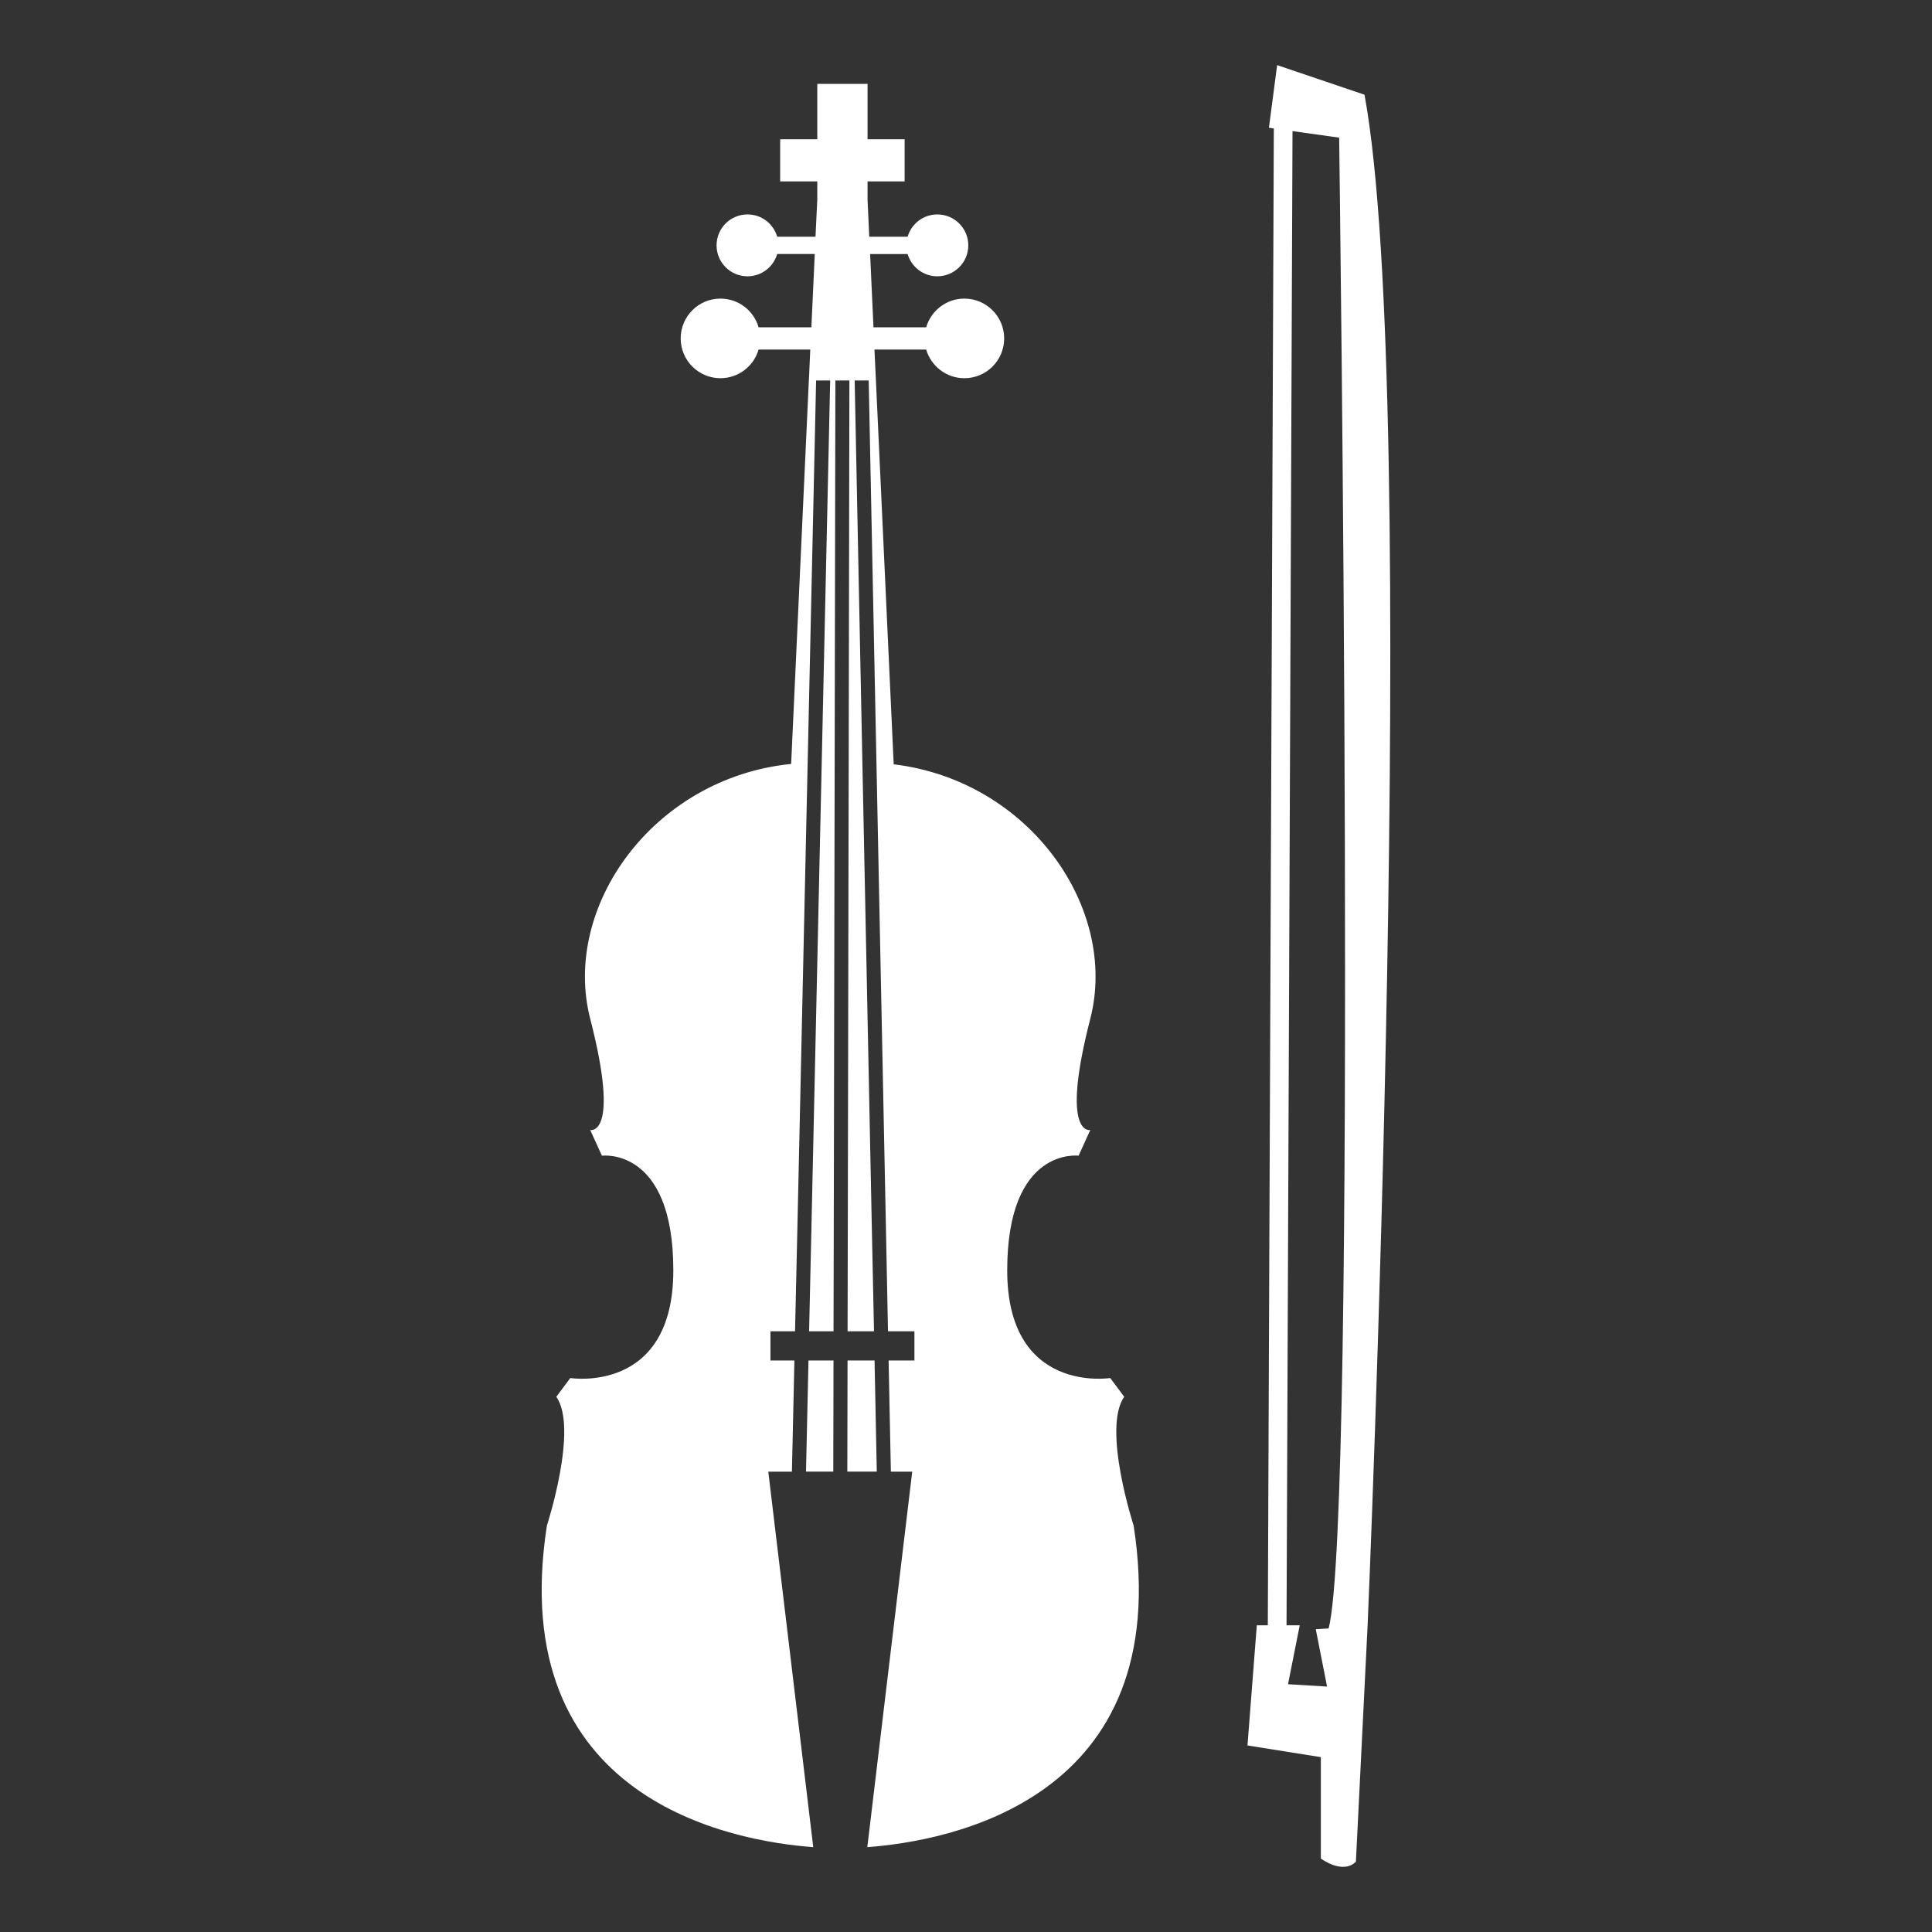 <svg height='300px' width='300px'  fill="#ffffff" xmlns="http://www.w3.org/2000/svg" xmlns:xlink="http://www.w3.org/1999/xlink" version="1.1" x="0px" y="0px" viewBox="0 0 96 96" enable-background="new 0 0 96 96" xml:space="preserve"><rect x="0" y="0" width="96" height="96" fill="#333333" stroke="none"/><g><polygon points="43.456,67.602 42.114,67.602 42.103,73.125 43.567,73.125  "></polygon><polygon points="40.05,73.125 41.405,73.125 41.417,67.602 40.173,67.602  "></polygon><path d="M56.329,75.801c0,0-1.572-4.828-0.467-6.396l-0.697-0.932c0,0-5.117,0.816-5.117-5.348s3.547-5.699,3.547-5.699l0.58-1.277   c0,0-1.512,0.35,0-5.525c1.412-5.486-3.014-11.836-9.768-12.646l-0.883-19.072l-0.043-0.914l-0.029-0.623h2.57   c0.238,0.82,1,1.424,1.896,1.424c1.094,0,1.979-0.885,1.979-1.979c0-1.09-0.885-1.977-1.979-1.977   c-0.896,0-1.658,0.602-1.896,1.426h-2.619l-0.168-3.641h1.865c0.186,0.639,0.775,1.107,1.475,1.107c0.85,0,1.539-0.689,1.539-1.537   c0-0.85-0.689-1.537-1.539-1.537c-0.699,0-1.289,0.467-1.475,1.107h-1.908l-0.084-1.84V9.014h1.842V6.92h-1.842V4.168H40.61V6.92   h-1.844v2.094h1.844v0.908l-0.088,1.84h-1.904c-0.186-0.641-0.773-1.107-1.475-1.107c-0.852,0-1.537,0.688-1.537,1.537   c0,0.848,0.686,1.537,1.537,1.537c0.701,0,1.289-0.469,1.475-1.107h1.867l-0.168,3.641h-2.623   c-0.238-0.824-0.996-1.426-1.896-1.426c-1.09,0-1.975,0.887-1.975,1.977c0,1.094,0.885,1.979,1.975,1.979   c0.9,0,1.658-0.604,1.896-1.424h2.568l-0.061,1.373l-0.01,0.164l-0.879,19.053c-6.875,0.697-11.412,7.123-9.984,12.666   c1.512,5.875,0,5.525,0,5.525l0.582,1.277c0,0,3.547-0.465,3.547,5.699s-5.119,5.348-5.119,5.348l-0.695,0.932   c1.105,1.568-0.467,6.396-0.467,6.396c-2.117,13.664,9.25,15.689,13.234,15.982l-2.234-18.658h1.174l0.123-5.523h-1.189v-1.453   h1.221l0.135-5.945l0.492-22.301l0.42-18.998h0.699l-0.42,18.986l-0.494,22.313l-0.133,5.945h1.213l0.014-5.945l0.043-22.313   l0.035-18.986h0.697l-0.035,18.986l-0.043,22.313l-0.012,5.945h1.313l-0.125-5.945l-0.453-22.313l-0.383-18.986h0.697l0.385,19.004   l0.455,22.295l0.119,5.945h1.313v1.453h-1.283l0.113,5.523h1.061l-2.232,18.658C47.079,91.49,58.444,89.465,56.329,75.801z"></path><path d="M67.374,92.506l0.582-11.746c0,0,2.637-60.896-0.154-76.053L63.46,3.236l-0.408,3.111l0.244,0.035L62.997,80.76H62.45   l-0.463,5.971l3.645,0.58v5.039C65.632,92.35,66.716,93.164,67.374,92.506z M64.001,83.688l0.582-2.928h-0.656l0.297-74.246   l2.318,0.326c0,0,0.93,68.553-0.523,74.076l-0.639,0.039l0.561,2.85L64.001,83.688z"></path></g></svg>
